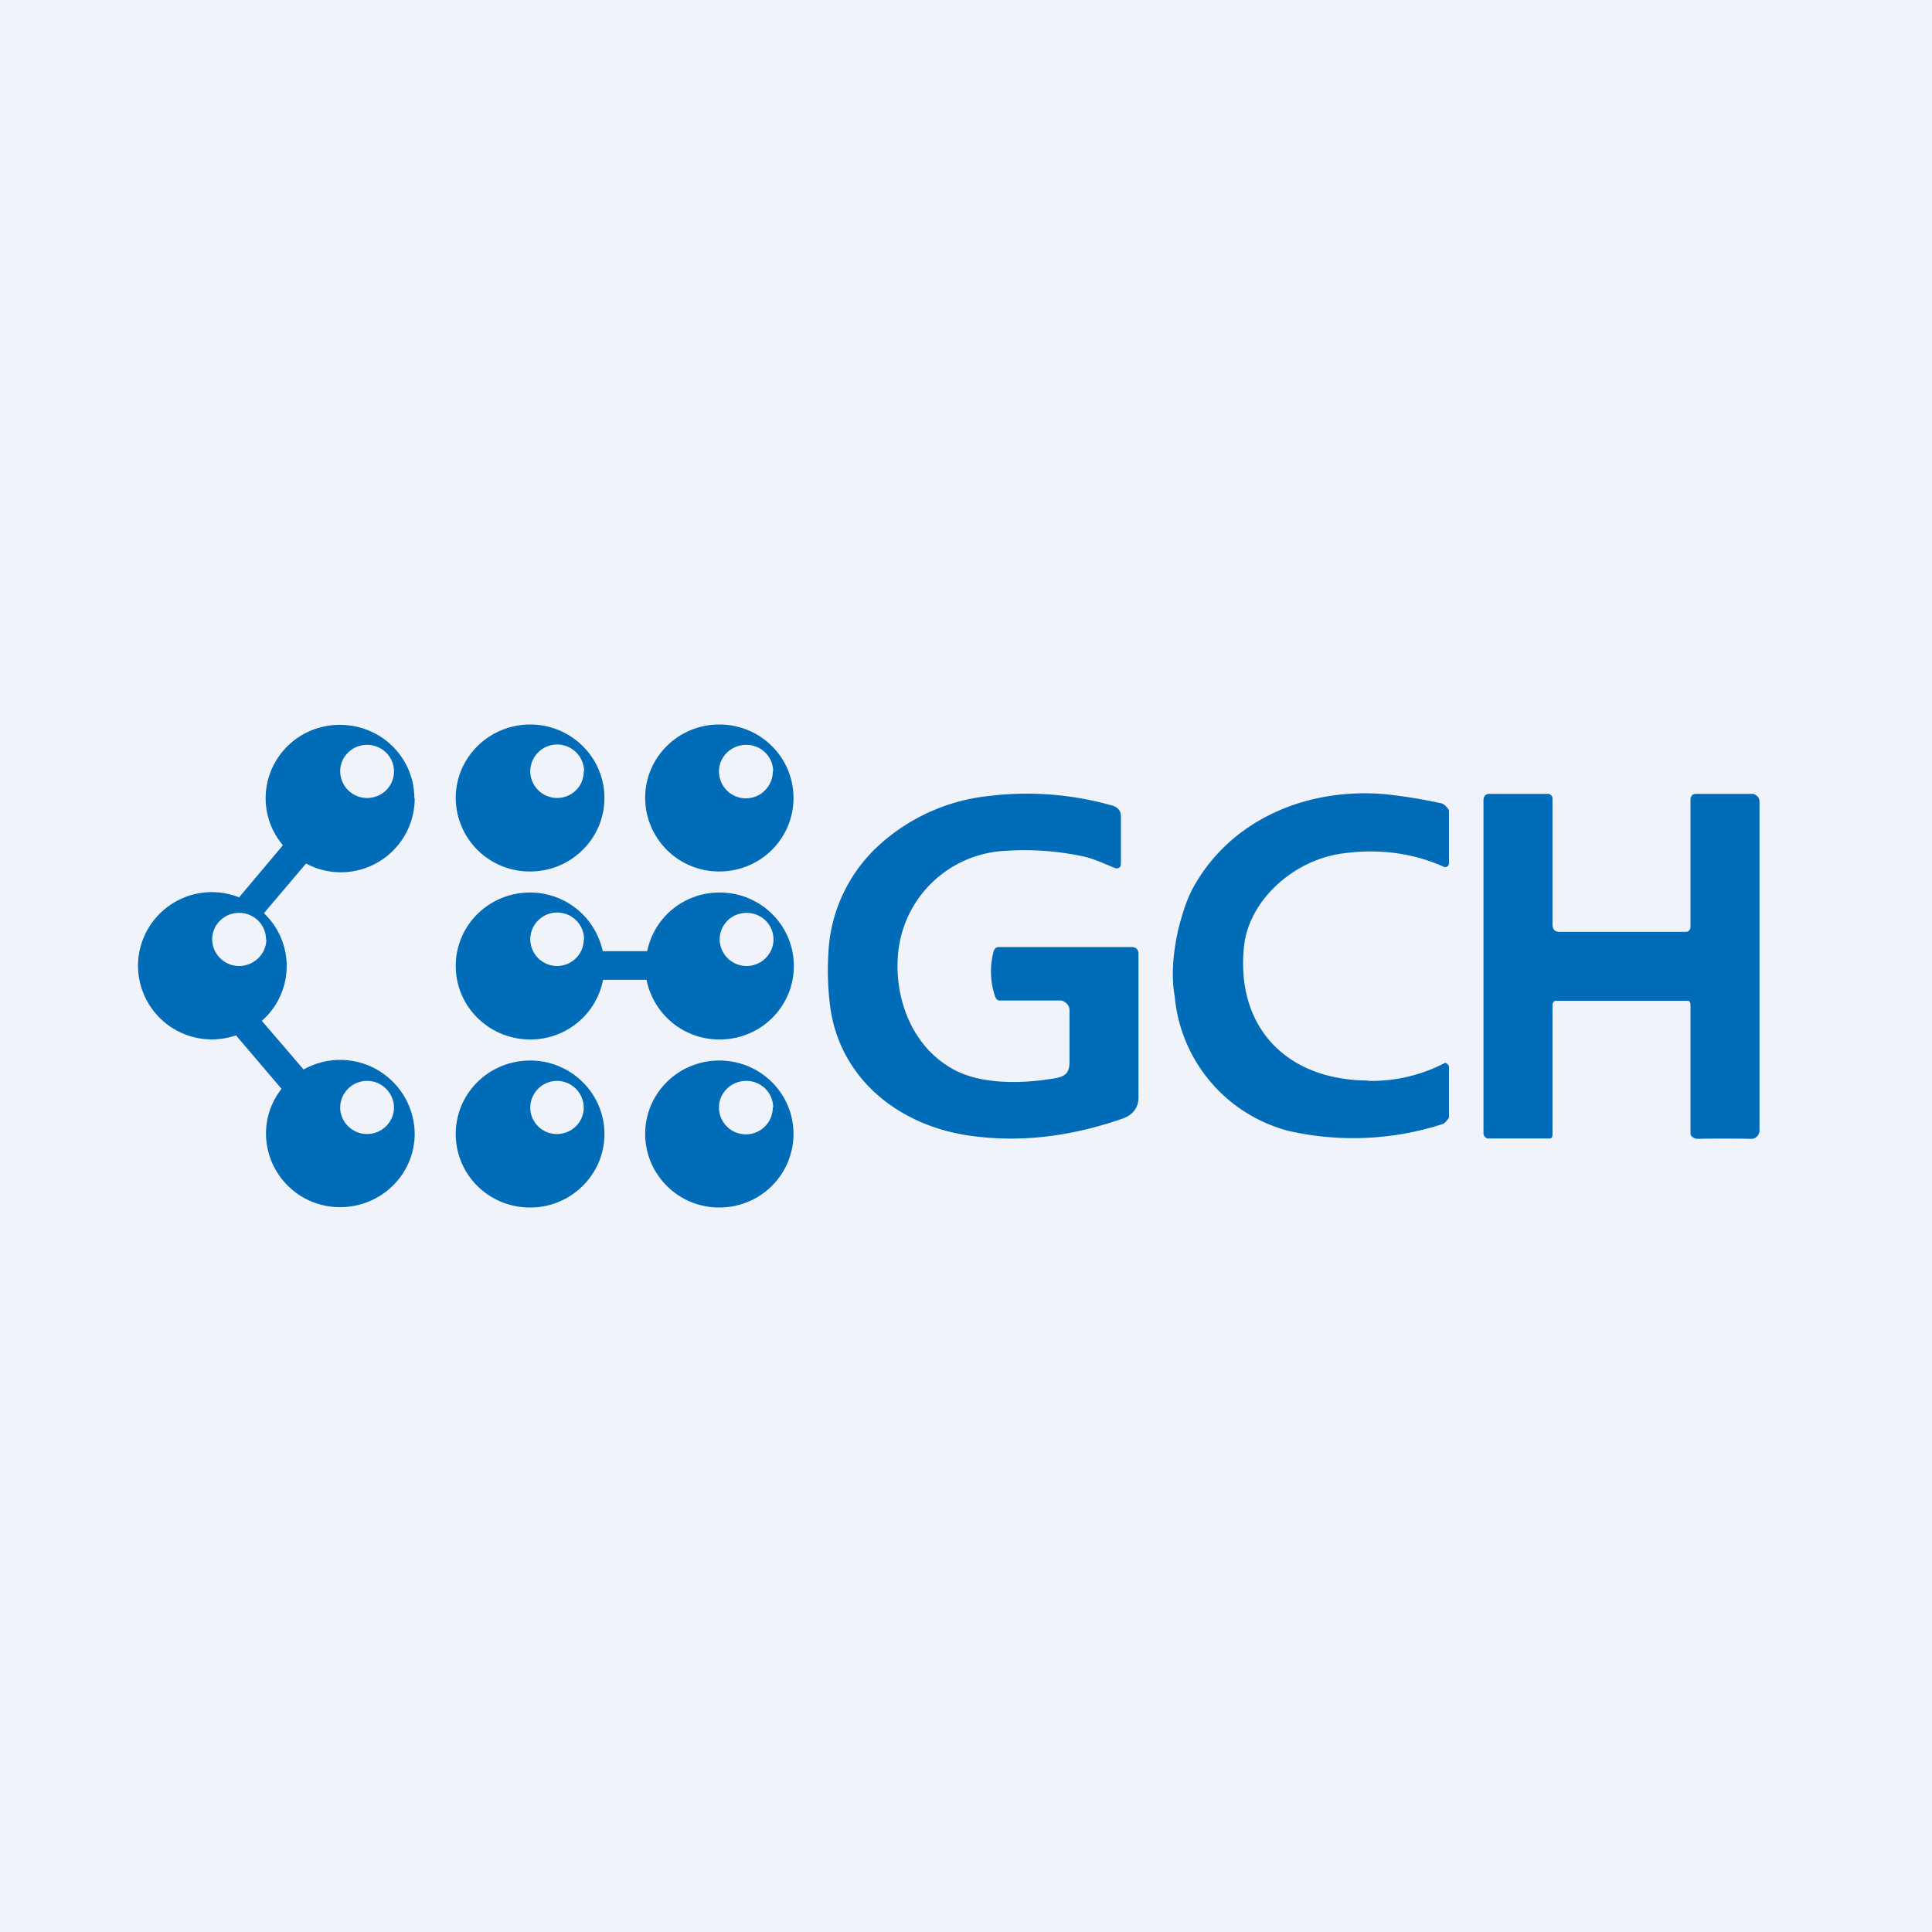 <svg width="56" height="56" viewBox="0 0 56 56" xmlns="http://www.w3.org/2000/svg"><path fill="#F0F3FA" d="M0 0h56v56H0z"/><path d="M30.73 29h-1.76c-.06 0-.1-.05-.12-.1a2.23 2.23 0 0 1-.05-1.32.17.17 0 0 1 .06-.1.19.19 0 0 1 .11-.03h3.82c.14 0 .21.07.21.2v4.16c0 .31-.18.52-.48.62-1.45.5-2.9.7-4.4.49-2.13-.3-3.8-1.71-4.06-3.77a8.1 8.1 0 0 1-.05-1.5 4.51 4.51 0 0 1 1.5-3.18 5.6 5.6 0 0 1 3.17-1.4 9.04 9.04 0 0 1 3.56.28c.15.04.25.15.25.3v1.4l-.01.06a.12.12 0 0 1-.04.04.13.13 0 0 1-.12.01c-.31-.12-.6-.27-.94-.34a8.1 8.1 0 0 0-2.2-.16 3.28 3.28 0 0 0-3.14 2.9c-.15 1.29.36 2.83 1.7 3.49.76.37 1.83.36 2.67.23.38-.05.58-.1.59-.47v-1.54c0-.14-.14-.27-.27-.27ZM39.66 31.33a4.6 4.6 0 0 0 2.22-.52c.02 0 .04 0 .06.02l.04.04c.02.02.02.04.02.06v1.44c0 .05-.05.09-.08.13a.25.25 0 0 1-.1.08 8.44 8.44 0 0 1-4.47.2 4.44 4.44 0 0 1-3.3-3.9c-.1-.56-.06-1.2.1-1.93.13-.51.27-.93.44-1.23 1.07-1.94 3.26-2.9 5.56-2.7.47.05 1.01.13 1.61.26.06.01.1.04.14.08.04.04.1.1.1.15v1.53l-.02.05a.1.1 0 0 1-.04.03.1.1 0 0 1-.1 0c-.9-.4-1.89-.53-2.94-.38-1.44.2-2.7 1.38-2.84 2.68-.25 2.31 1.19 3.89 3.6 3.9ZM45 32.86c0 .06 0 .14-.09.14h-1.79c-.03 0-.06-.03-.08-.05a.13.13 0 0 1-.04-.1V23.2c0-.12.06-.19.17-.19h1.7c.04 0 .07.02.1.05.02.02.03.06.03.1v3.63c0 .15.07.22.2.22h3.66c.04 0 .08-.01.1-.04.03-.03.04-.08.04-.12v-3.67c0-.11.06-.17.16-.17h1.63c.06 0 .1.03.15.07.04.04.06.1.06.16v9.53a.26.26 0 0 1-.07.17.23.23 0 0 1-.16.07 39.1 39.1 0 0 0-1.57 0c-.08 0-.2-.07-.2-.14v-3.7c0-.1 0-.16-.1-.16h-3.8c-.03 0-.05.01-.07.03l-.03.06v3.77Z" fill="#006CB8"/><path fill-rule="evenodd" d="M12.02 23.13a2.14 2.14 0 0 1-3.15 1.9l-1.22 1.44a2.11 2.11 0 0 1-.06 3.12L8.8 31a2.16 2.16 0 0 1 3.22 1.86c0 1.18-.97 2.13-2.16 2.13a2.14 2.14 0 0 1-2.15-2.13c0-.5.17-.94.45-1.3l-1.32-1.55A2.14 2.14 0 0 1 4 28a2.14 2.14 0 0 1 2.93-1.99L8.2 24.5c-.31-.37-.5-.84-.5-1.36 0-1.18.96-2.13 2.15-2.13 1.2 0 2.16.95 2.16 2.13Zm-.6-.77c0 .43-.35.77-.78.77a.78.78 0 0 1-.78-.77c0-.43.35-.77.78-.77.43 0 .78.34.78.77Zm-3.7 4.87c0 .42-.36.77-.79.77a.78.78 0 0 1-.78-.77c0-.43.35-.77.78-.77.43 0 .78.34.78.77Zm2.92 5.64c.43 0 .78-.35.78-.77a.78.78 0 0 0-.78-.77.78.78 0 0 0-.78.77c0 .42.35.77.78.77ZM23 23.13c0 1.18-.96 2.13-2.15 2.13a2.14 2.14 0 0 1-2.15-2.13c0-1.18.96-2.13 2.15-2.13s2.15.95 2.15 2.13Zm-.6-.77a.78.78 0 0 1-1.56 0c0-.43.36-.77.79-.77.43 0 .78.34.78.77Zm.6 10.5c0 1.19-.96 2.14-2.15 2.14a2.14 2.14 0 0 1-2.15-2.13c0-1.18.96-2.13 2.15-2.13s2.15.95 2.15 2.13Zm-.6-.76a.78.78 0 0 1-1.56 0c0-.43.36-.77.79-.77.43 0 .78.34.78.77ZM15.37 35c1.18 0 2.15-.95 2.15-2.13s-.97-2.13-2.15-2.13c-1.2 0-2.16.95-2.16 2.13S14.17 35 15.36 35Zm.77-2.13c.44 0 .78-.35.78-.77a.78.78 0 0 0-.78-.77.78.78 0 0 0-.77.77c0 .42.34.77.77.77Zm1.38-9.74c0 1.18-.97 2.13-2.15 2.13a2.14 2.14 0 0 1-2.16-2.13c0-1.18.97-2.13 2.16-2.13 1.18 0 2.15.95 2.15 2.13Zm-.6-.77c0 .43-.34.77-.78.77a.78.78 0 0 1-.77-.77.78.78 0 0 1 1.56 0Zm-1.55 7.77c1.05 0 1.92-.74 2.11-1.73h1.26a2.15 2.15 0 0 0 2.12 1.73c1.19 0 2.15-.95 2.15-2.13s-.96-2.13-2.15-2.13c-1.04 0-1.9.72-2.1 1.7h-1.29a2.15 2.15 0 0 0-2.1-1.7c-1.2 0-2.16.95-2.16 2.13s.97 2.13 2.16 2.13Zm1.55-2.9c0 .42-.34.77-.78.77a.78.78 0 0 1-.77-.77.78.78 0 0 1 1.56 0Zm5.5 0c0 .42-.35.77-.78.77a.78.78 0 0 1-.78-.77c0-.43.35-.77.78-.77.43 0 .78.34.78.77Z" fill="#006CB8"/></svg>